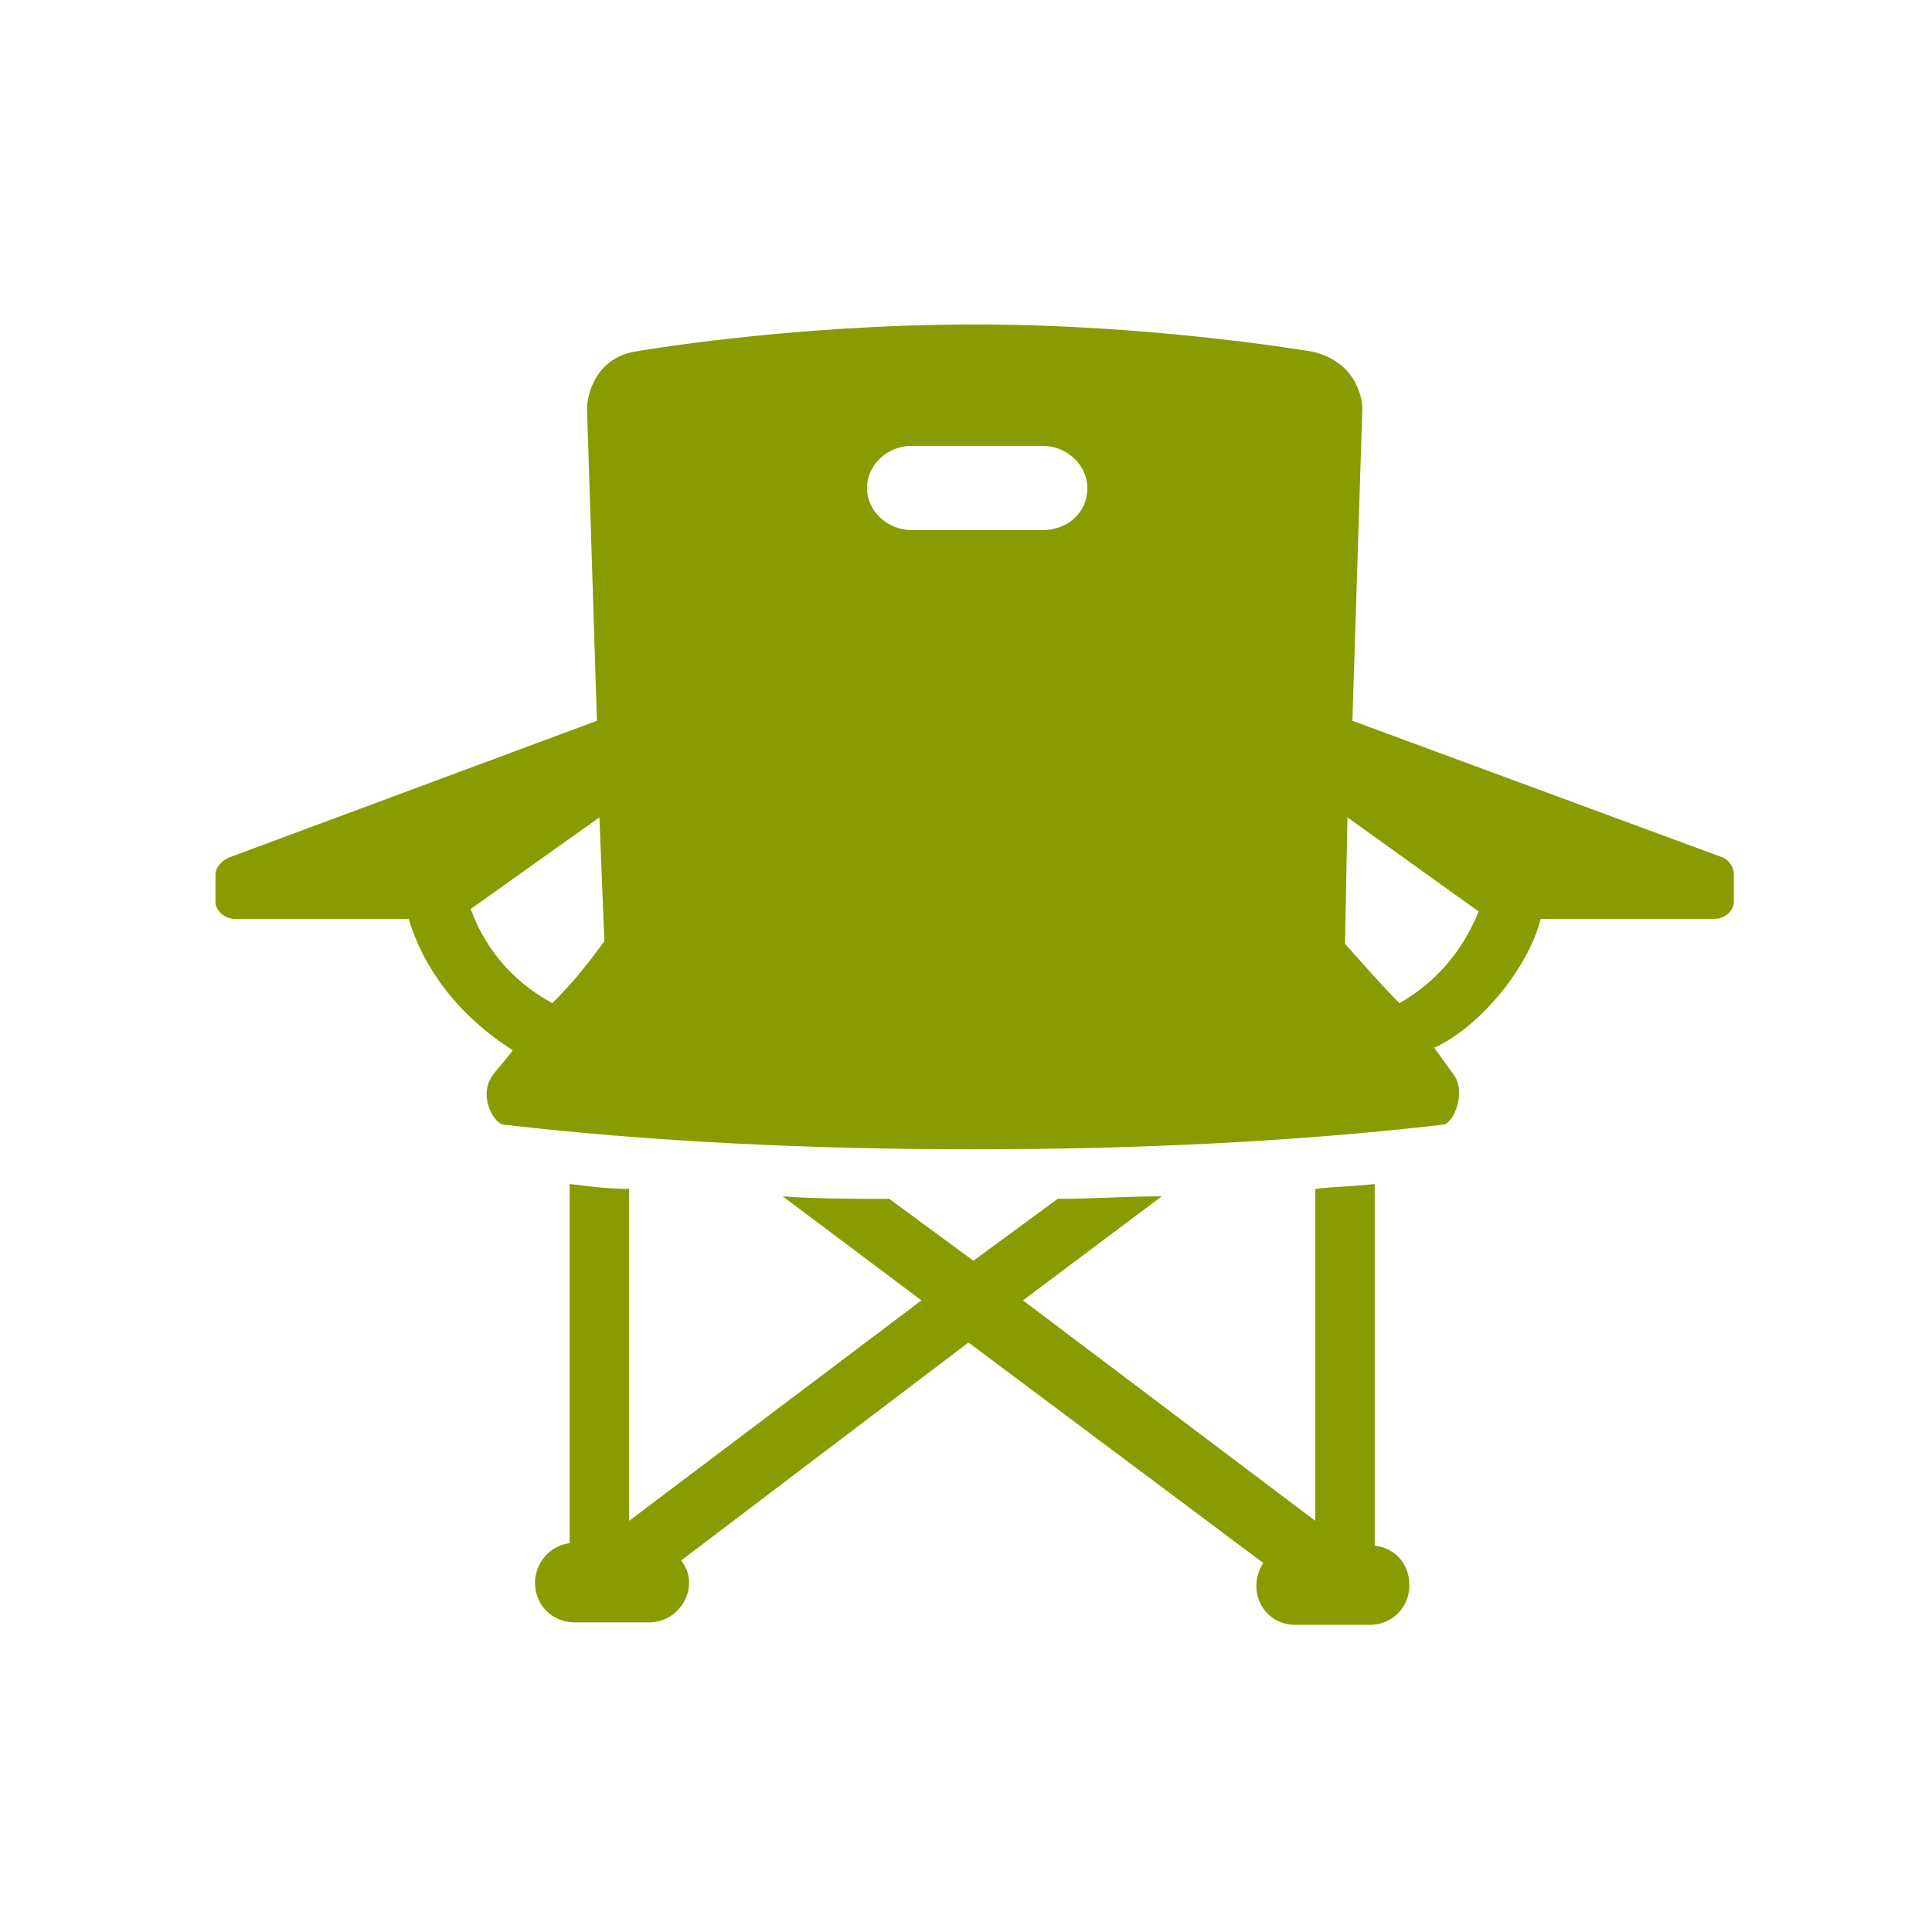 <?xml version="1.0" encoding="utf-8"?>
<!-- Generator: Adobe Illustrator 26.1.0, SVG Export Plug-In . SVG Version: 6.00 Build 0)  -->
<svg version="1.1" id="Layer_1" xmlns="http://www.w3.org/2000/svg" xmlns:xlink="http://www.w3.org/1999/xlink" x="0px" y="0px"
	 viewBox="0 0 78 78" style="enable-background:new 0 0 78 78;" xml:space="preserve">
<style type="text/css">
	.st0{fill:#889B00;}
</style>
<g>
	<path class="st0" d="M26.2,65.5h-3c-0.9,0-1.6-0.7-1.6-1.6c0-0.8,0.6-1.5,1.4-1.6V47.8c0.8,0.1,1.6,0.2,2.4,0.2v13.4l11.8-8.9
		l-5.6-4.2c1.4,0.1,2.8,0.1,4.3,0.1l3.4,2.5l3.4-2.5c1.4,0,2.8-0.1,4.2-0.1l-5.6,4.2l11.8,8.9V48c0.8-0.1,1.6-0.1,2.4-0.2v14.6
		c0.8,0.1,1.4,0.7,1.4,1.6c0,0.9-0.7,1.6-1.6,1.6h-3c-1.3,0-2-1.4-1.3-2.5l-11.9-8.9L27.5,63C28.3,64,27.5,65.5,26.2,65.5z"/>
	<path class="st0" d="M62.2,37.1h7c0.4,0,0.8-0.3,0.8-0.7v-1.1c0-0.3-0.2-0.6-0.5-0.7l0,0l-14.9-5.5l0.4-12.6c0-0.5-0.3-1.9-2-2.3
		c0,0-6.4-1.1-13.6-1.1c-7.6,0-13.8,1.1-13.8,1.1c-1.6,0.3-1.9,1.8-1.9,2.3l0.4,12.6L9.3,34.6l0,0C9,34.7,8.7,35,8.7,35.3v1.1
		c0,0.4,0.4,0.7,0.8,0.7h7c0.6,2,2,3.9,4.2,5.3c-0.2,0.3-0.5,0.6-0.8,1c-0.6,0.8,0,1.9,0.4,2c6,0.7,12.5,1,19,1c6.5,0,13-0.3,19-1
		c0.4-0.1,0.9-1.3,0.4-2c-0.3-0.4-0.5-0.7-0.8-1.1C59.7,41.5,61.7,39.1,62.2,37.1z M19,36.7l5.2-3.7l0.2,5c-0.8,1.1-1.4,1.8-2.1,2.5
		C21,39.8,19.7,38.6,19,36.7z M42.1,21.4h-5.3c-1,0-1.8-0.8-1.8-1.7c0-0.9,0.8-1.7,1.8-1.7h5.3c1,0,1.8,0.8,1.8,1.7
		C43.9,20.7,43.1,21.4,42.1,21.4z M56.5,40.5c-0.7-0.7-1.4-1.5-2.2-2.4l0.1-5.1l5.3,3.8C59,38.5,57.9,39.7,56.5,40.5z"/>
</g>
</svg>
